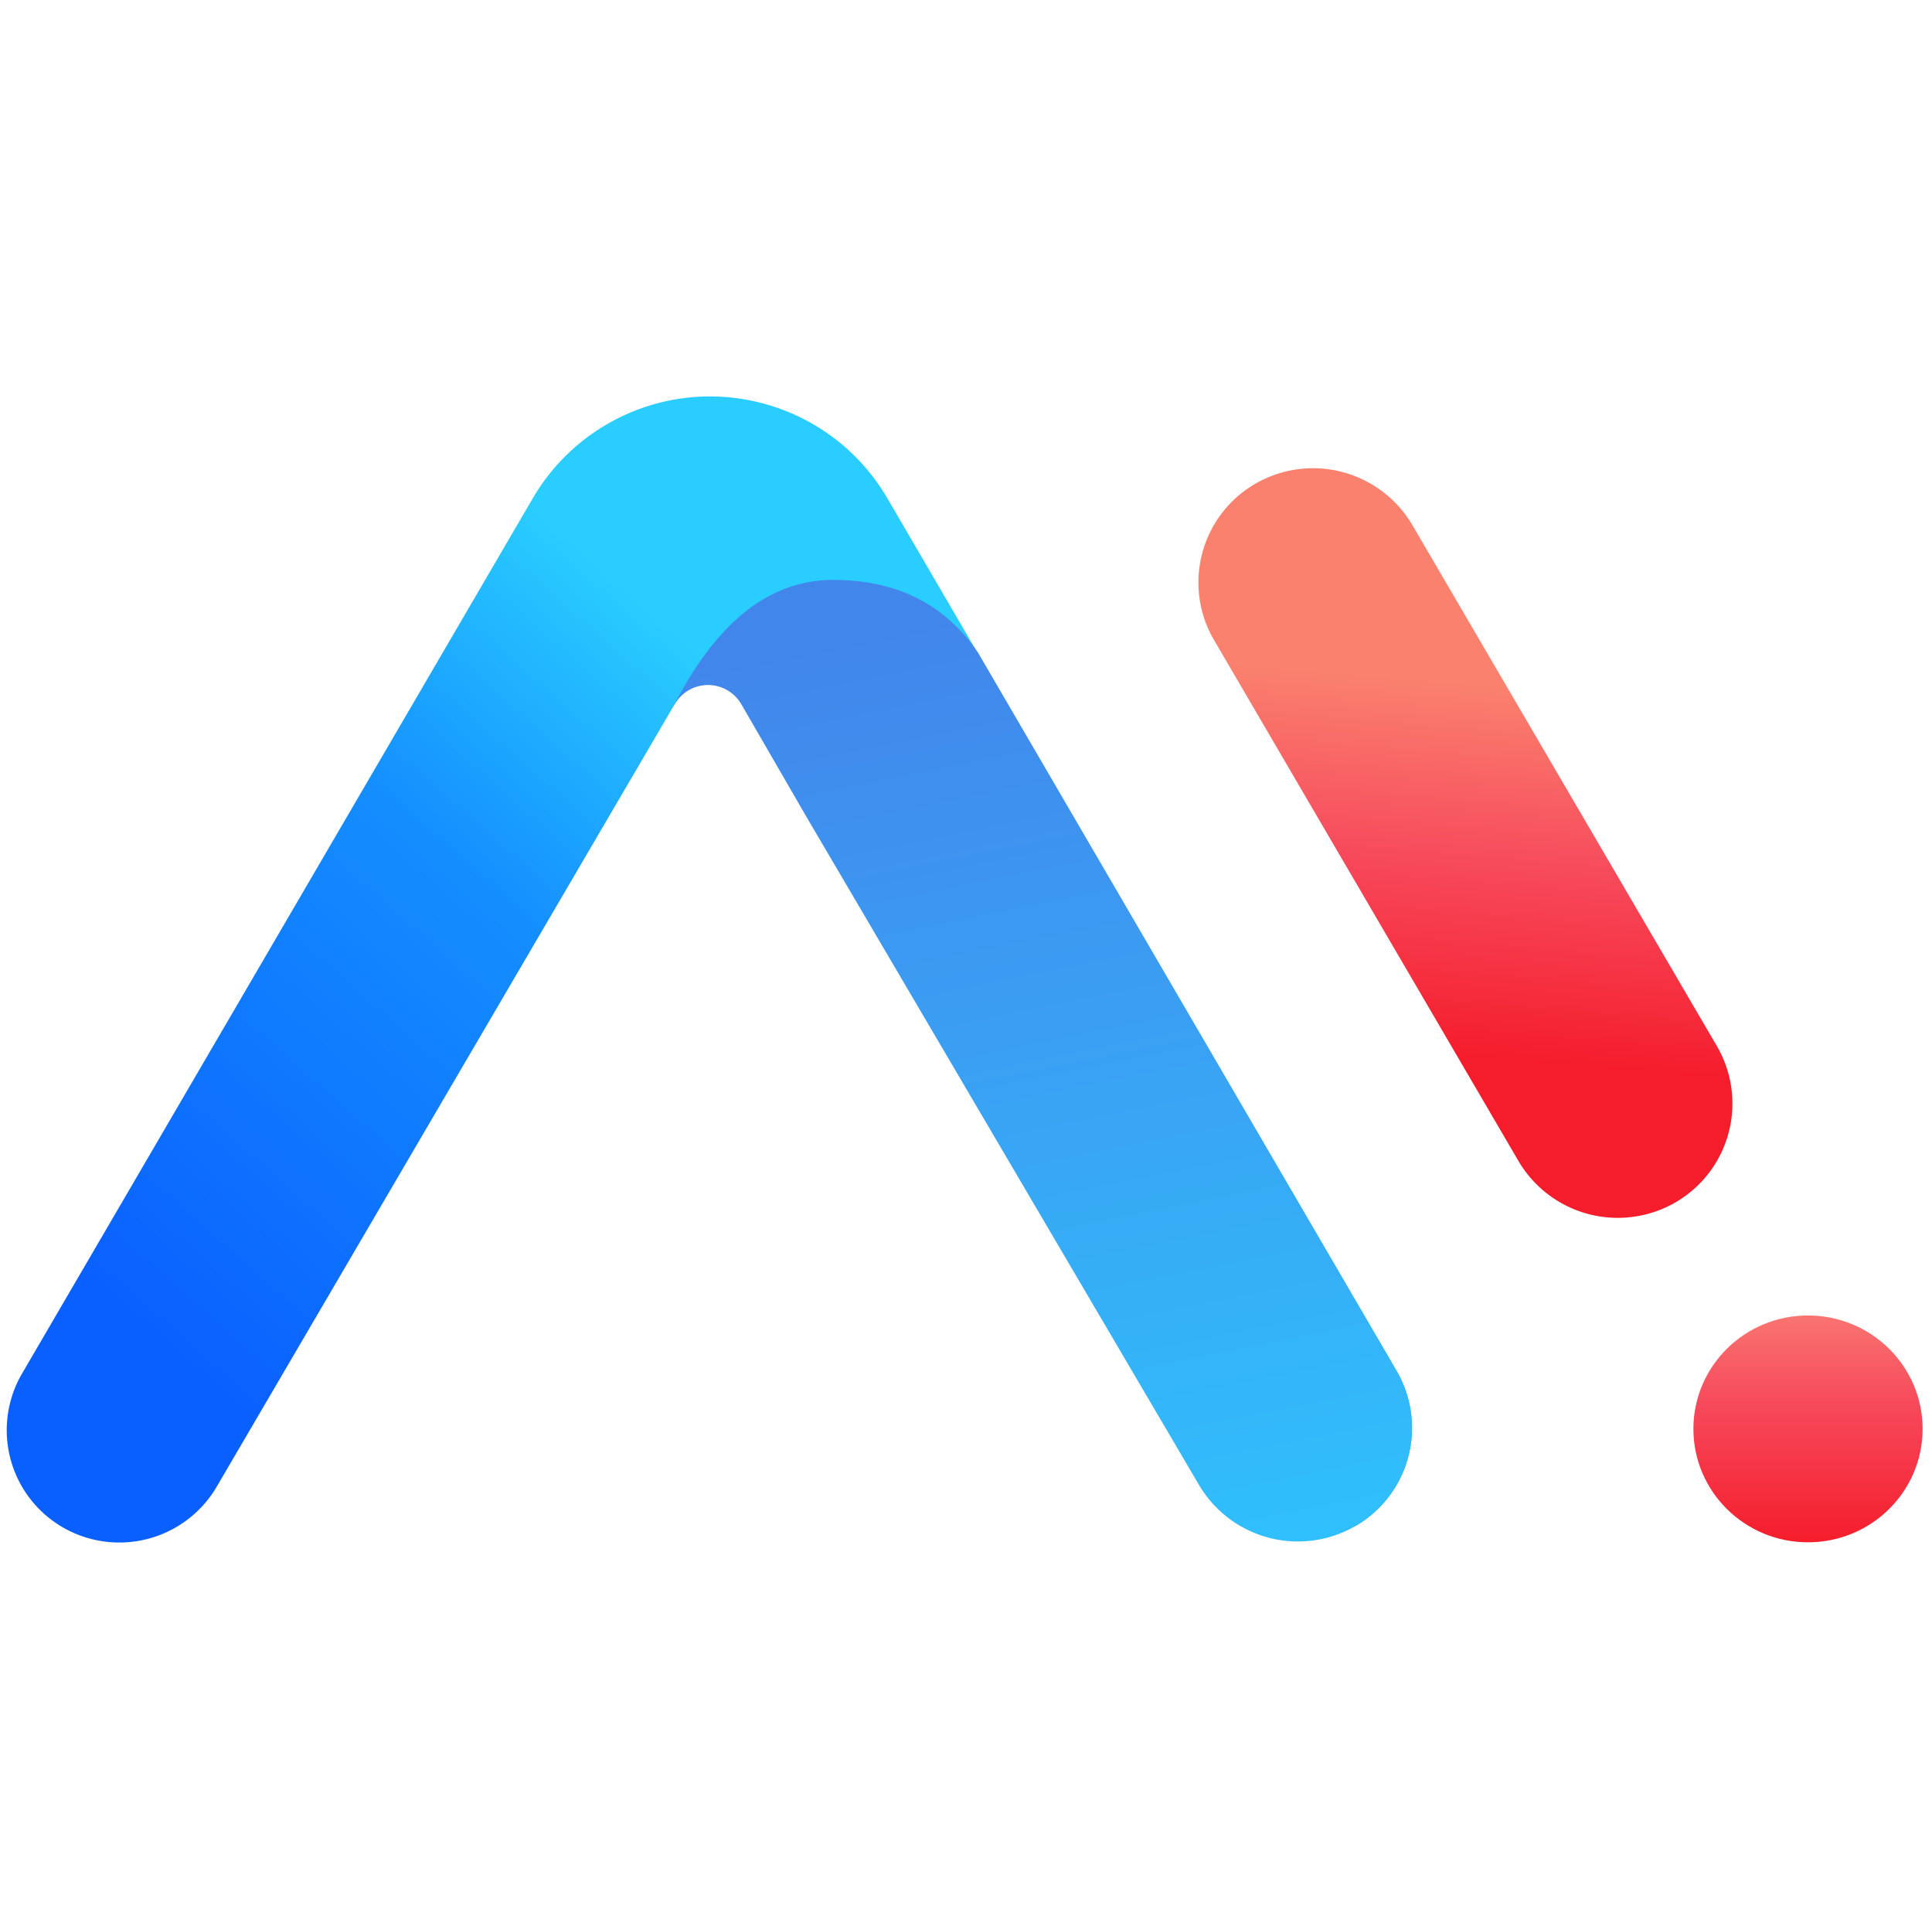 <svg xmlns="http://www.w3.org/2000/svg" width="153" height="152" viewBox="0 0 153 152"><defs><linearGradient id="a" x1="55.291%" x2="5.896%" y1="30.794%" y2="77.586%"><stop offset="0%" stop-color="#29CDFF"/><stop offset="36.245%" stop-color="#148EFF"/><stop offset="100%" stop-color="#0A60FF"/></linearGradient><linearGradient id="b" x1="56.095%" x2="46.058%" y1="27.849%" y2="80.205%"><stop offset="0%" stop-color="#FA816E"/><stop offset="48.012%" stop-color="#F74A5C"/><stop offset="100%" stop-color="#F51D2C"/><stop offset="100%" stop-color="#F51D2C"/><stop offset="100%" stop-color="#F51D2C"/></linearGradient><linearGradient id="c" x1="50%" x2="50%" y1="-22.998%" y2="100%"><stop offset="0%" stop-color="#FA8E7D"/><stop offset="49.634%" stop-color="#F74A5C"/><stop offset="100%" stop-color="#F51D2C"/></linearGradient><linearGradient id="d" x1="50%" x2="31.831%" y1="0%" y2="116.816%"><stop offset="0%" stop-color="#4285EB"/><stop offset="100%" stop-color="#2EC7FF"/></linearGradient></defs><g fill="none" fill-rule="evenodd"><path fill="url(#a)" d="M47.504 2.22C55.258-2.308 65.212.31 69.738 8.063l40.324 69.085.024.04a8.97 8.97 0 0 1-3.29 12.255L58.18 24.323a3.048 3.048 0 0 0-5.26.001L16.63 86.321a8.94 8.94 0 0 1-12.22 3.204 8.89 8.89 0 0 1-3.197-12.161l40.445-69.3a16.26 16.26 0 0 1 5.845-5.845" transform="translate(.533 31.39)"/><path fill="url(#b)" d="M115.343 2.402a9.125 9.125 0 0 1 9.126 9.076l.258 47.749a9.04 9.04 0 0 1-9.03 9.087 9.12 9.12 0 0 1-9.128-9.072l-.254-47.763a9.03 9.03 0 0 1 9.028-9.077" transform="rotate(-30 174.362 50.063)"/><path fill="url(#c)" d="M142.647 90.726c5.012 0 9.076-4.02 9.076-8.98s-4.064-8.98-9.076-8.98-9.076 4.02-9.076 8.98 4.063 8.98 9.076 8.98" transform="translate(.533 31.39)"/><path fill="url(#d)" d="m114.609 24.548-.112-.191a3.048 3.048 0 0 0-5.27.012l-5.146 8.896-31.093 52.909a9.093 9.093 0 0 1-12.383 3.27 8.977 8.977 0 0 1-3.27-12.297l33.14-56.852q3.931-5.767 11.48-5.767 7.547 0 12.654 10.02" transform="matrix(-1 0 0 1 167.934 31.39)"/></g></svg>